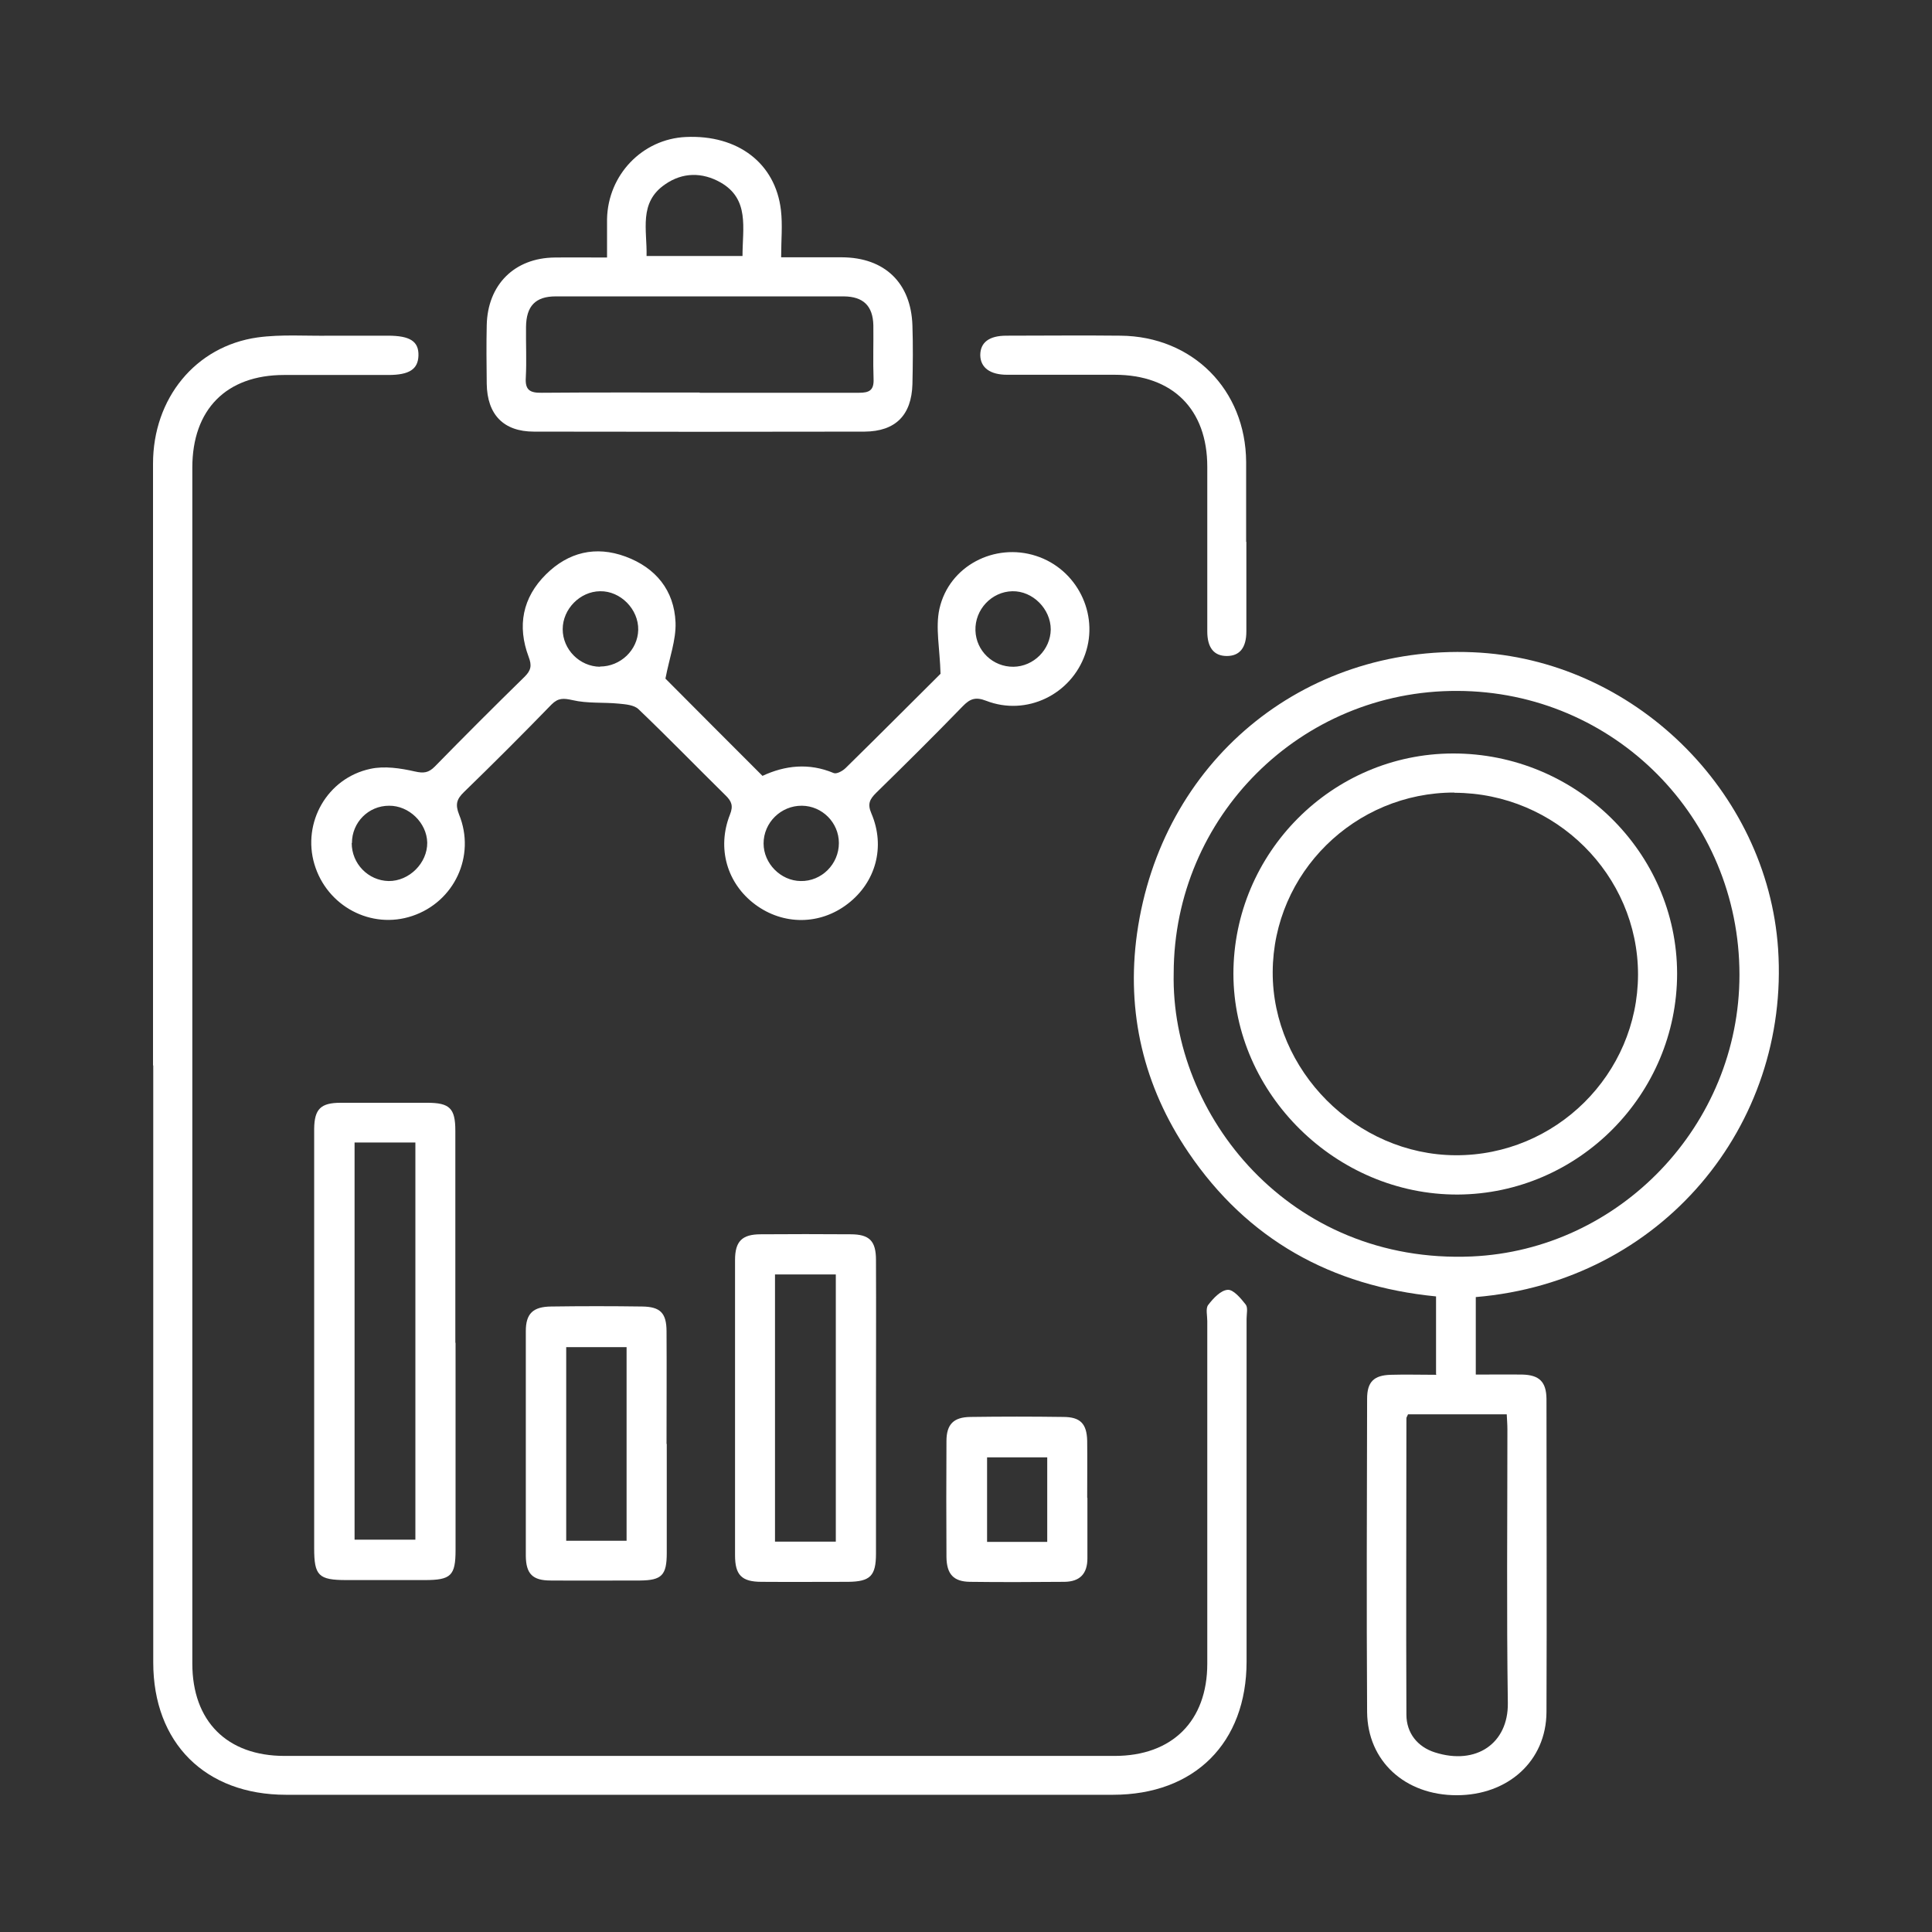 <svg xmlns="http://www.w3.org/2000/svg" id="Layer_1" data-name="Layer 1" viewBox="0 0 88 88"><rect x="0" y="0" width="88" height="88" fill="#333333" stroke="none"/><defs><style>      .cls-1 {        fill: #fff;        stroke-width: 0px;      }    </style></defs><path class="cls-1" d="M6.97,48.54c0-9.14,0-18.28,0-27.42,0-2.97,1.93-5.35,4.76-5.75,1.09-.15,2.22-.06,3.34-.08.87,0,1.73,0,2.6,0,1.01,0,1.41.26,1.39.91-.02.62-.42.88-1.37.88-1.58,0-3.17,0-4.75,0-2.63,0-4.18,1.57-4.18,4.22,0,18.16,0,36.31,0,54.47,0,2.63,1.58,4.21,4.2,4.21,12.6,0,25.21,0,37.81,0,2.62,0,4.22-1.59,4.22-4.2,0-5.2,0-10.4,0-15.61,0-.25-.08-.57.04-.73.23-.3.57-.67.89-.69.26-.02.6.39.82.67.11.14.04.43.04.65,0,5.2,0,10.4,0,15.61,0,3.71-2.37,6.07-6.09,6.07-12.55,0-25.11,0-37.66,0-3.68,0-6.05-2.36-6.05-6.03,0-9.07,0-18.13,0-27.2Z"></path><path class="cls-1" d="M65.41,62.6v-3.55c-4.77-.47-8.59-2.59-11.28-6.56-2.04-3.01-2.84-6.38-2.34-9.97,1.1-7.81,7.53-13.14,15.31-12.81,7.28.31,13.4,6.3,13.89,13.51.54,8.05-5.31,15.15-13.77,15.86v3.53c.76,0,1.45-.01,2.13,0,.76.02,1.08.33,1.09,1.1,0,4.76.02,9.51,0,14.27-.01,2.23-1.75,3.79-4.09,3.79-2.35,0-4.06-1.55-4.08-3.79-.03-4.76-.01-9.51,0-14.27,0-.77.31-1.07,1.08-1.09.66-.02,1.33,0,2.08,0ZM53.46,44.32c-.14,6.47,5.28,13.27,13.58,12.91,6.73-.3,12.19-5.98,12.19-12.83,0-7.15-5.71-12.91-12.85-12.93-7.13-.03-12.91,5.72-12.92,12.86ZM64.13,64.43c-.04.09-.07.13-.07.17,0,4.5-.02,9,0,13.5,0,.84.51,1.47,1.3,1.72,1.89.6,3.34-.42,3.32-2.24-.06-4.15-.02-8.31-.02-12.47,0-.23-.02-.47-.03-.69h-4.5Z"></path><path class="cls-1" d="M30.34,30.94c1.37,1.38,2.86,2.87,4.39,4.4,1.03-.48,2.12-.6,3.24-.13.13.06.41-.09.55-.23,1.52-1.49,3.02-3,4.32-4.29-.03-1.15-.24-2.1-.05-2.96.44-1.96,2.52-3.02,4.4-2.41,1.86.6,2.88,2.64,2.24,4.47-.64,1.85-2.68,2.84-4.51,2.13-.49-.19-.74-.09-1.07.25-1.29,1.33-2.61,2.64-3.94,3.94-.29.29-.41.5-.22.94.65,1.52.2,3.14-1.08,4.12-1.26.97-2.93.98-4.21.03-1.28-.95-1.76-2.56-1.15-4.1.16-.4.07-.61-.21-.88-1.32-1.3-2.62-2.64-3.96-3.92-.2-.19-.58-.22-.89-.25-.7-.07-1.43,0-2.11-.16-.41-.09-.65-.11-.96.2-1.31,1.35-2.64,2.68-3.99,3.99-.33.32-.4.56-.22,1.02.77,1.89-.22,3.98-2.13,4.62-1.87.63-3.89-.44-4.46-2.36-.56-1.89.58-3.92,2.55-4.34.64-.14,1.37-.03,2.03.12.4.09.62.06.9-.22,1.35-1.38,2.72-2.75,4.1-4.1.29-.29.33-.51.18-.9-.53-1.41-.28-2.7.79-3.76,1.02-1.01,2.26-1.31,3.62-.81,1.38.51,2.22,1.54,2.28,3,.03.8-.28,1.61-.46,2.56ZM27.33,30.36c.93,0,1.72-.75,1.74-1.67.02-.94-.81-1.78-1.74-1.76-.91.01-1.7.81-1.7,1.73,0,.92.77,1.7,1.7,1.71ZM38.21,38.4c0-.93-.76-1.69-1.68-1.7-.96-.01-1.75.77-1.75,1.72,0,.91.78,1.7,1.69,1.71.95.02,1.74-.77,1.74-1.73ZM46.16,30.37c.92-.01,1.69-.78,1.7-1.7,0-.93-.82-1.76-1.75-1.74-.94.02-1.71.83-1.68,1.79.03.93.8,1.66,1.73,1.65ZM16.02,38.4c0,.94.75,1.71,1.68,1.73.94.01,1.77-.82,1.76-1.75-.02-.9-.83-1.69-1.74-1.68-.94,0-1.69.76-1.69,1.7Z"></path><path class="cls-1" d="M27.65,11.72c0-.65,0-1.19,0-1.74.04-2.02,1.61-3.65,3.59-3.74,2.36-.11,4.08,1.19,4.33,3.33.08.68.01,1.37.01,2.15,1.01,0,1.89,0,2.77,0,1.95.01,3.15,1.17,3.21,3.11.03.89.02,1.78,0,2.67-.04,1.41-.77,2.15-2.18,2.16-5.02.01-10.04.01-15.06,0-1.39,0-2.13-.78-2.15-2.18-.01-.89-.02-1.78,0-2.67.04-1.84,1.26-3.06,3.09-3.08.76-.01,1.52,0,2.39,0ZM31.86,17.89c2.42,0,4.85,0,7.27,0,.46,0,.68-.11.66-.62-.03-.82,0-1.63-.01-2.45-.02-.89-.46-1.31-1.34-1.32-4.38,0-8.75,0-13.13,0-.92,0-1.34.44-1.35,1.39-.01.77.03,1.54-.01,2.3-.04.58.19.71.73.7,2.4-.02,4.8-.01,7.2-.01ZM33.82,11.66c0-1.28.33-2.59-1-3.35-.83-.47-1.73-.47-2.53.09-1.21.83-.81,2.08-.84,3.26h4.37Z"></path><path class="cls-1" d="M20.75,61.16c0,3.15,0,6.29,0,9.44,0,1.17-.21,1.37-1.4,1.37-1.19,0-2.38,0-3.57,0-1.27,0-1.47-.2-1.47-1.45,0-5.35,0-10.7,0-16.05,0-1.02,0-2.03,0-3.05.01-.91.3-1.19,1.21-1.19,1.31,0,2.62,0,3.94,0,1.02,0,1.28.25,1.28,1.27,0,3.22,0,6.44,0,9.66ZM16.15,52.04v18.09h2.77v-18.09h-2.77Z"></path><path class="cls-1" d="M39.9,64.22c0,2.18,0,4.36,0,6.54,0,1.02-.26,1.28-1.27,1.29-1.31,0-2.63.01-3.94,0-.91,0-1.21-.31-1.21-1.21,0-4.48,0-8.97,0-13.45,0-.85.32-1.17,1.17-1.17,1.36-.01,2.72-.01,4.09,0,.86,0,1.16.3,1.16,1.17.01,2.28,0,4.56,0,6.84ZM38.07,70.22v-12.17h-2.77v12.17h2.77Z"></path><path class="cls-1" d="M30.37,65.77c0,1.66,0,3.31,0,4.97,0,1.01-.23,1.24-1.21,1.25-1.36,0-2.72.01-4.08,0-.82,0-1.12-.3-1.13-1.12,0-3.41,0-6.83,0-10.24,0-.8.33-1.11,1.15-1.12,1.38-.02,2.77-.02,4.15,0,.83.01,1.11.3,1.11,1.14.01,1.71,0,3.41,0,5.12ZM28.54,70.18v-8.82h-2.75v8.82h2.75Z"></path><path class="cls-1" d="M56.77,24.68c0,1.36,0,2.72,0,4.08,0,.75-.31,1.12-.89,1.12-.58,0-.89-.37-.89-1.12,0-2.5,0-5,0-7.5,0-2.62-1.58-4.19-4.22-4.19-1.63,0-3.27,0-4.9,0-.78,0-1.21-.33-1.22-.89,0-.58.4-.89,1.19-.89,1.73,0,3.46-.02,5.2,0,3.28.03,5.7,2.46,5.72,5.75,0,1.21,0,2.43,0,3.64Z"></path><path class="cls-1" d="M49.53,68.23c0,.92,0,1.83,0,2.75,0,.71-.35,1.06-1.04,1.07-1.44.01-2.87.02-4.31,0-.75-.01-1.06-.35-1.07-1.13-.01-1.76-.01-3.52,0-5.28,0-.77.33-1.09,1.09-1.1,1.41-.02,2.82-.02,4.23,0,.78,0,1.07.31,1.09,1.08.01.87,0,1.73,0,2.6ZM47.7,66.38h-2.74v3.85h2.74v-3.85Z"></path><path class="cls-1" d="M66.18,34.32c5.6-.01,10.2,4.5,10.21,10.02,0,5.51-4.49,10.04-9.99,10.07-5.53.02-10.21-4.58-10.22-10.05,0-5.51,4.49-10.03,10-10.04ZM66.25,36.1c-4.54-.01-8.26,3.66-8.28,8.17-.02,4.49,3.81,8.33,8.33,8.35,4.56.02,8.3-3.69,8.31-8.23,0-4.54-3.76-8.27-8.36-8.28Z"></path></svg>